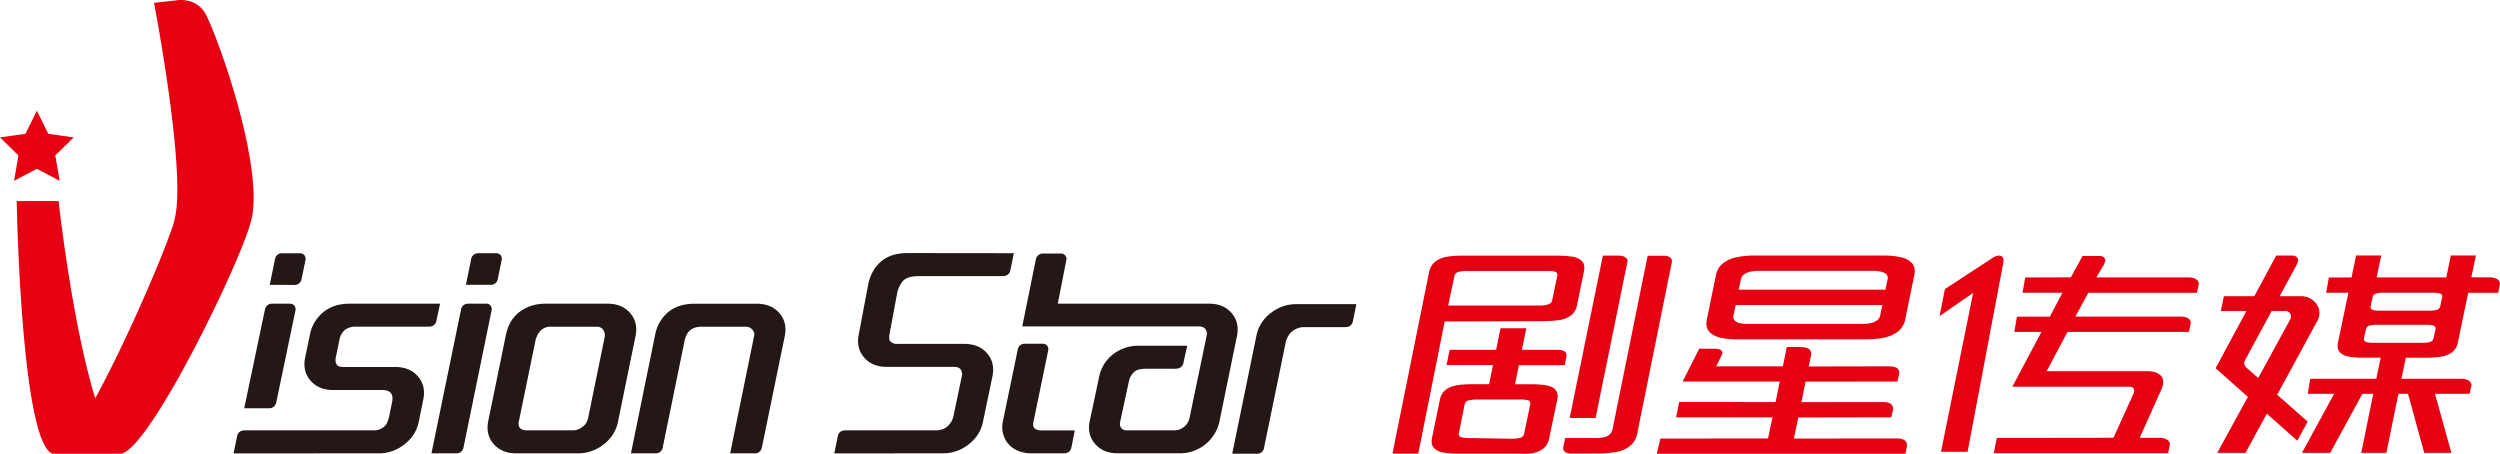 <svg xmlns="http://www.w3.org/2000/svg" viewBox="0 0 1920 348.49"><defs><style>.a,.c{fill:#e50012;}.b{fill:#231815;}.c{fill-rule:evenodd;}</style></defs><polygon class="a" points="28.28 129.65 45.81 138.85 42.46 119.38 56.59 105.55 37.05 102.74 28.28 85.01 19.57 102.74 0 105.55 14.15 119.38 10.81 138.85 28.28 129.65"/><path class="a" d="M158.62,12.09C153.4,1.08,142.57-.7,135.84.2c-4.69.62-17.55,1.94-17.55,1.94S141.63,123.31,135,163.81a63.66,63.66,0,0,1-2,8.71c-.87,2.93-1.93,5.81-4.39,12.39-9.67,25.79-34,81.74-55.49,121C55,246.69,45,154.41,45,154.41H12.82s3.24,184.37,27.4,194c6.69.1,15.82.12,25.74.1,9.39,0,17,0,27.08-.1,22.4-4.17,90.59-145.11,99.26-176.91C203.88,134.64,171.67,39.57,158.62,12.09Z" transform="translate(0 0)"/><path class="b" d="M376.75,218.73l-18.92,0,4-19.64a5.41,5.41,0,0,1,5.63-4.63h13.33a4.6,4.6,0,0,1,3.71,1.51,4.79,4.79,0,0,1,.73,4l-2.9,14.14a5.38,5.38,0,0,1-5.61,4.65Z" transform="translate(0 0)"/><path class="b" d="M206.56,313.56h-19l15.91-75.72a5.38,5.38,0,0,1,5.61-4.61h13.34a4.57,4.57,0,0,1,3.68,1.49,4.65,4.65,0,0,1,.75,4l-14.65,70.21a5.44,5.44,0,0,1-5.64,4.62Z" transform="translate(0 0)"/><path class="b" d="M226.09,218.82l-18.92-.05,4-19.65a5.38,5.38,0,0,1,5.61-4.63h13.33a4.48,4.48,0,0,1,3.7,1.53,4.64,4.64,0,0,1,.74,4l-2.92,14.15a5.37,5.37,0,0,1-5.59,4.65Z" transform="translate(0 0)"/><path class="b" d="M291,348.16l-111.62.06,2.74-13.31c.6-2.82,2.69-4.4,5.8-4.4H288.11a11.83,11.83,0,0,0,7.07-3c1.64-1.64,2.34-2.53,3.63-7.4l2.38-11.56c.39-2,.39-4.92-.91-6.56-1.77-2.21-4.8-2.47-6.95-2.47H255.76c-7.32,0-13.13-2.42-17.27-7.18s-5.56-10.73-4.16-17.6L238,257.09a29.47,29.47,0,0,1,10.7-17.67c5.37-4.19,11.86-6.19,19.78-6.19l69.48,0-2.84,13.2c-.55,2.85-2.69,4.43-5.77,4.43H272.89a14.27,14.27,0,0,0-7.78,2.32,12.83,12.83,0,0,0-4.19,6.62L258,274c-.33,1.51-.89,4.3,1.11,6.65.61.68,2.67,1.2,4.94,1.2H303.7c7.29,0,13.11,2.42,17.23,7.16s5.6,10.72,4.2,17.61L321.5,324.3c-1.36,6.69-5.05,12.39-10.95,17A31.26,31.26,0,0,1,291,348.16Z" transform="translate(0 0)"/><path class="b" d="M350.36,348.16h-19l22.7-110.31a5.36,5.36,0,0,1,5.6-4.63H373a4.19,4.19,0,0,1,4.47,5.5L356,343.51a5.38,5.38,0,0,1-5.62,4.66Z" transform="translate(0 0)"/><path class="b" d="M444,348.16H396.42c-7.33,0-13.13-2.39-17.28-7.16s-5.58-10.7-4.18-17.58l13.61-66.33c1.56-7.5,4.89-13.21,10.28-17.41s12.44-6.46,20.23-6.46h47.6c7.29,0,13.11,2.41,17.25,7.16s5.59,10.73,4.18,17.62l-13.57,66.3a28.79,28.79,0,0,1-10.94,17A31.25,31.25,0,0,1,444,348.16Zm-21.08-97.29a10.69,10.69,0,0,0-7.61,2.94c-2.15,1.9-3.76,6.12-4,7.41L398.51,323.5c-.45,2.17-.24,3.85.68,5,1,1.35,2.85,2,5.53,2h36.39a12.42,12.42,0,0,0,6-2.54c2.77-1.9,3.21-3.09,4.12-5.48l.32-.81,12.88-63a7.87,7.87,0,0,0-1.43-5.76,5.93,5.93,0,0,0-4.28-2l-35.79,0Z" transform="translate(0 0)"/><path class="b" d="M579.55,348.16l-18.78,0,18.11-88.81c.53-2.18.91-3.8-.91-6a6.38,6.38,0,0,0-5.48-2.41l-34.3,0c-1.9,0-6.68.44-9.7,4.29a16.61,16.61,0,0,0-2.75,6.63L509,343.51a5.38,5.38,0,0,1-5.62,4.66H484.57l18.58-91.07a29.77,29.77,0,0,1,10.58-17.84c5.21-4.07,11.74-6,19.94-6h47.57c7.32,0,13.14,2.41,17.28,7.16s5.61,10.73,4.19,17.62l-17.56,85.51a5.39,5.39,0,0,1-5.61,4.66Z" transform="translate(0 0)"/><path class="b" d="M724.35,348.16l-83.61.06,2.7-13.31c.56-2.82,2.69-4.4,5.81-4.4h70a13.3,13.3,0,0,0,8.26-2.92,14.82,14.82,0,0,0,4.76-8.05l6.46-30.89a6.31,6.31,0,0,0-1-5c-1-1.25-2.69-1.88-5.24-1.88H680.93c-7.32,0-13.11-2.4-17.24-7.16s-5.59-10.72-4.19-17.6l7.34-38.79c1.1-5.3,3.85-12.75,10.57-18s14.63-5.86,20-5.86l81.25.09-2.72,13.18c-.57,2.82-2.68,4.43-5.81,4.43H704c-5.35.41-8.07,1.33-10.51,3.67a22.31,22.31,0,0,0-4.41,9.08l-6,32.23c-.37,1.75-.08,4.36.37,4.82a7.35,7.35,0,0,0,5.84,2.25h51.5c7.3,0,13.13,2.43,17.26,7.17s5.58,10.73,4.18,17.6l-7.38,35.4c-1.36,6.69-5.05,12.39-10.93,17a31.26,31.26,0,0,1-19.57,6.86Z" transform="translate(0 0)"/><path class="b" d="M825.4,330.54l-26.43,0a7.78,7.78,0,0,1-4.6-1.69,4.47,4.47,0,0,1-.89-3.09,6.18,6.18,0,0,1,.09-1.16L805,269.27a4.51,4.51,0,0,0-.76-3.77,4.56,4.56,0,0,0-3.73-1.51h-13.3a5.38,5.38,0,0,0-5.61,4.62l-11.34,54.8a21.24,21.24,0,0,0,.23,10.17c.07.27.2.51.28.76a18.29,18.29,0,0,0,1.22,3.05,19,19,0,0,0,2.48,3.59,19.5,19.5,0,0,0,3.11,2.87,16.37,16.37,0,0,0,2.29,1.37,12.62,12.62,0,0,0,1.15.66,22.64,22.64,0,0,0,3.41,1.23c.15,0,.24.09.38.1a26.58,26.58,0,0,0,6.93.95H817c3.11,0,5.23-1.6,5.81-4.41l1.62-8C824.82,333.92,825.4,330.54,825.4,330.54Z" transform="translate(0 0)"/><path class="b" d="M913.63,320.63a12.13,12.13,0,0,1-10.84,9.86c-1.18,0-6.48,0-12.73,0l-25,0h-.43a4.41,4.41,0,0,1-3.44-1.69,5.24,5.24,0,0,1-1-4.37l6.72-31.13a13.77,13.77,0,0,1,4.08-7.62c1.54-1.56,4.84-2.47,8.78-2.47h21.37s3.54.32,5.56-1.1a5.57,5.57,0,0,0,2.31-4.18l2.8-12.42H874.66a31.63,31.63,0,0,0-19.84,6.59,29.18,29.18,0,0,0-10.68,17.29l-7.22,34c-1.46,6.89,0,12.81,4.14,17.58s9.95,7.16,17.27,7.16h47.6a31,31,0,0,0,30.48-23.86L950,258c1.41-6.89,0-12.8-4.18-17.62s-9.93-7.15-17.19-7.16v0H812.4l0-.07,6.45-32.88a4.19,4.19,0,0,0-4.42-5.54H801.12a5.43,5.43,0,0,0-5.62,4.66l-10.4,51.28H921.27a7.22,7.22,0,0,1,4.1,1.56,6.32,6.32,0,0,1,1.49,4.86Z" transform="translate(0 0)"/><path class="b" d="M965.21,348.49l-18.87-.05,18.68-91a28.33,28.33,0,0,1,10.92-17,31.18,31.18,0,0,1,19.54-6.87l46.2,0L1039,246.8c-.56,2.84-2.66,4.43-5.81,4.43h-32.56a15.29,15.29,0,0,0-9.7,4.58,21.51,21.51,0,0,0-3.21,5.72l-16.91,82.31a5.35,5.35,0,0,1-5.6,4.66Z" transform="translate(0 0)"/><path class="c" d="M1207,348.33l18.41-.05c5,0,12.53-.43,16.56-1.32a23.33,23.33,0,0,0,10.12-4.68,15.85,15.85,0,0,0,5.29-9.22l26.64-132c.35-1.87-1.12-4.66-6.35-4.66H1265.4l-27,133.34a7.31,7.31,0,0,1-2.34,4.11,9.81,9.81,0,0,1-4.46,2,30,30,0,0,1-6.13.54H1202l-1.43,7.39c-.48,2.27,1.86,4.73,6.39,4.52Z" transform="translate(0 0)"/><path class="c" d="M1231,196.31h12.53c3.65,0,6.86,2,6.4,4.43L1225.41,321h-19.88Z" transform="translate(0 0)"/><path class="c" d="M1192,231c-.29,1.49-2,2.57-3.75,3a23.84,23.84,0,0,1-6.05.63l-70,0,4.84-22.88a4.48,4.48,0,0,1,3.39-3,22.84,22.84,0,0,1,6.11-.63h61.76a32.8,32.8,0,0,1,4.14.16,5.94,5.94,0,0,1,2.88,1,2.23,2.23,0,0,1,.72,2.32L1192,231Zm15.35-33.9a90.75,90.75,0,0,0-12.83-.75l-71.55,0a69.65,69.65,0,0,0-11.4.8,20.13,20.13,0,0,0-8.76,3.38,13.36,13.36,0,0,0-5.11,7.69l-28.28,140.13h19.81l20.3-101.47,74.68-.22a101.72,101.72,0,0,0,13.12-.81,20.45,20.45,0,0,0,9-3.48,12.4,12.4,0,0,0,4.78-7.79l5.37-26.23c.72-3.45.12-6.08-1.53-7.79A13.29,13.29,0,0,0,1207.3,197.07Z" transform="translate(0 0)"/><path class="c" d="M1167.22,306.79a22.77,22.77,0,0,1,6.19.62,2.45,2.45,0,0,1,1.82,3.07l-4.73,22.8a4,4,0,0,1-3.23,3,24.83,24.83,0,0,1-6.27.65l-32.67-.51a23.29,23.29,0,0,1-6-.62,2.48,2.48,0,0,1-1.95-3.06l4.5-22.29a4,4,0,0,1,3.17-3,26.4,26.4,0,0,1,6.32-.6l32.89,0Zm28.29-38.13h-26.7l3.41-16.53h-19.81l-3.4,16.53h-35.69l-2.37,11.7h35.67l-3,14.71h-12.55q-4.81,0-9,.39a31.11,31.11,0,0,0-7.55,1.61,15,15,0,0,0-5.66,3.62,13.38,13.38,0,0,0-3.06,6.38l-6,29.26c-.7,3.44-.16,6.08,1.52,7.8a13.33,13.33,0,0,0,7.44,3.47,73.23,73.23,0,0,0,11.43.75l43.48,0c4.27,0,8.95.38,12.45-.19a19.71,19.71,0,0,0,8.87-3.46,12.23,12.23,0,0,0,4.71-7.79l6.23-29.8a9.43,9.43,0,0,0-.42-6.38,8,8,0,0,0-4-3.62,23.5,23.5,0,0,0-7-1.61c-2.65-.25-5.71-.39-8.92-.39h-12.09l3-14.71h35.19l1.24-6.17C1203.61,270.57,1201.79,268.66,1195.51,268.66Z" transform="translate(0 0)"/><path class="c" d="M1613.27,196.62l-13.89,0-9,16.38-35,.09-2.1,11.73h30.67l-9.65,18.39H1549l-2,11.7h20.83L1545.47,297h89.17s3.23-.18,4.14,1.61-.64,4.58-.64,4.58l-15,33-89.59.12L1531.24,348h133.87l1.3-6.39c.52-2.61-2.61-5.39-7.72-5.39h-15.38l16.41-36.61s3.33-6.51.43-10.4c-3.15-4.2-10.09-4.12-10.09-4.12h-78.24l16-30.14h93.28l1.34-6.46c.48-2.65-1.8-5.33-7.79-5.33h-80.74l9.89-18.29h83.47l1.34-6.46c.46-2.41-2-5.37-7.73-5.37H1610l5.52-9.32s1.76-3,1.23-4.54A4,4,0,0,0,1613.27,196.62Z" transform="translate(0 0)"/><path class="c" d="M1489.6,242.8l4.07-20.8,37.55-24.52s3.57-2.24,6.18-.55c2.4,1.63.89,6.14.89,6.14L1511.1,347h-20.41l24.7-122.11Z" transform="translate(0 0)"/><path class="c" d="M1287.26,320.5h74l-3.42,16.23-82.67.07-2.74,11.68h191l1-5.44c.8-4.22-2.39-6.32-7.3-6.32l-79.43.09,3.38-16.19,71.43-.12,1.28-5.52c.62-3.39-1.32-6.29-7.59-6.21l-62.68.08,3.13-15.75,70.63-.1,1.11-5.17c.8-3.39-.4-6.49-7.47-6.49l-61.85.11,1.77-8.27c.74-4.32-1.38-6.44-7.43-6.65l-11.11-.06-3.05,14.87-51.23,0,4.4-8.87c.74-1.13,1.2-4.68-5.14-4.66l-12.26,0L1292.25,293l74.59,0-3.16,15.79-74.05-.08Z" transform="translate(0 0)"/><path class="c" d="M1448,222.44H1335.31l1.67-7.76a6.4,6.4,0,0,1,2.56-4.07,12.76,12.76,0,0,1,4.91-2,33.76,33.76,0,0,1,6.56-.6h87.35a28.84,28.84,0,0,1,6.12.6,8.39,8.39,0,0,1,4.21,2,4.17,4.17,0,0,1,.94,4.07l-1.62,7.76Zm-4,19.66a6.61,6.61,0,0,1-2.62,4.12,13,13,0,0,1-5,2,33.35,33.35,0,0,1-6.39.57h-87.35a30.51,30.51,0,0,1-6.3-.57,7.86,7.86,0,0,1-4.1-2,4.39,4.39,0,0,1-.9-4.12l1.65-7.85h112.64l-1.61,7.85Zm15.72-44.58a59.6,59.6,0,0,0-13.18-1.27h-98.86a66.59,66.59,0,0,0-13.79,1.27,24.75,24.75,0,0,0-10.54,4.63,15.19,15.19,0,0,0-5.5,9.15l-7,34.11c-.77,3.91-.16,7,1.73,9.22s4.74,3.76,8.62,4.68a60.43,60.43,0,0,0,13.27,1.29h98.83a67.5,67.5,0,0,0,13.73-1.29,26,26,0,0,0,10.63-4.68,15.45,15.45,0,0,0,5.52-9.22l7-34.11c.82-3.93.15-7-1.75-9.15A15.93,15.93,0,0,0,1459.67,197.52Z" transform="translate(0 0)"/><path class="c" d="M1778.74,233a14.39,14.39,0,0,0-10.75-5.51h-17.22l12.79-23.57s1.9-3.32,1.29-4.9a4.29,4.29,0,0,0-3.72-2.75h-13l-16.8,31.22h-23.41l-2.31,11.38h19.61l-23.63,43.93,24.77,22-23.51,43h21.69l16.39-30.1,23.37,20.73,8-14.61-23.42-20.65L1779.39,247C1783,241.25,1780.91,236.06,1778.74,233ZM1759,245.11l-24.71,45.21-8.93-7.87a6.18,6.18,0,0,1-1.63-2.24,6.59,6.59,0,0,1,.09-2.93l20.83-38.43h10.74a4,4,0,0,1,3.53,2.12A4.35,4.35,0,0,1,1759,245.11Z" transform="translate(0 0)"/><path class="c" d="M1912.21,213H1898l3.5-16.78h-19.26l-3.48,16.8-53.48,0,3.52-16.84h-19.35L1806,213.1h-17.43l-2.1,11.73h17.09L1795.6,263c-.69,3.35-.16,5.9,1.48,7.6a12.66,12.66,0,0,0,7.21,3.32,67.55,67.55,0,0,0,11.07.79h13L1825,290.93h-50.7l-2,11.49h20.32l-24.7,45.37h21.7l24.7-45.37h8.38l-9.27,45.37h19.31l9.26-45.37h7.37l12.46,45.4h20.86l-12.63-45.4h26.65l1.3-6.27c.46-2.35-2-5.22-7.51-5.22h-46.17l3.3-16.19h15.44a73.41,73.41,0,0,0,11.36-.79,20.34,20.34,0,0,0,8.66-3.32,12.2,12.2,0,0,0,4.53-7.6l7.95-38.18h23l1.33-6.46C1920.42,216,1917.9,213,1912.21,213ZM1869,259.86a3.65,3.65,0,0,1-1.6,2.26,8.67,8.67,0,0,1-3.27.94,28.11,28.11,0,0,1-4.32.2h-36.48a31.49,31.49,0,0,1-4.25-.2,5.71,5.71,0,0,1-2.84-.94,2.14,2.14,0,0,1-.71-2.26l1.55-7.24a3.62,3.62,0,0,1,1.52-2.05,8.57,8.57,0,0,1,3.26-.94,28.29,28.29,0,0,1,4.32-.2h36.49a31.23,31.23,0,0,1,4.24.2,5.81,5.81,0,0,1,2.85.94,2.14,2.14,0,0,1,.71,2.26h0Zm5.14-24.65a3.65,3.65,0,0,1-1.6,2.26,8.69,8.69,0,0,1-3.27.94,28.11,28.11,0,0,1-4.32.2h-36.48a31.49,31.49,0,0,1-4.25-.2,5.73,5.73,0,0,1-2.84-.94,2.14,2.14,0,0,1-.71-2.26l1.55-7.24a3.62,3.62,0,0,1,1.52-2.05A8.56,8.56,0,0,1,1827,225a28.18,28.18,0,0,1,4.32-.2h36.49a31.16,31.16,0,0,1,4.24.2,5.8,5.8,0,0,1,2.85.94,2.14,2.14,0,0,1,.71,2.26h0Z" transform="translate(0 0)"/></svg>